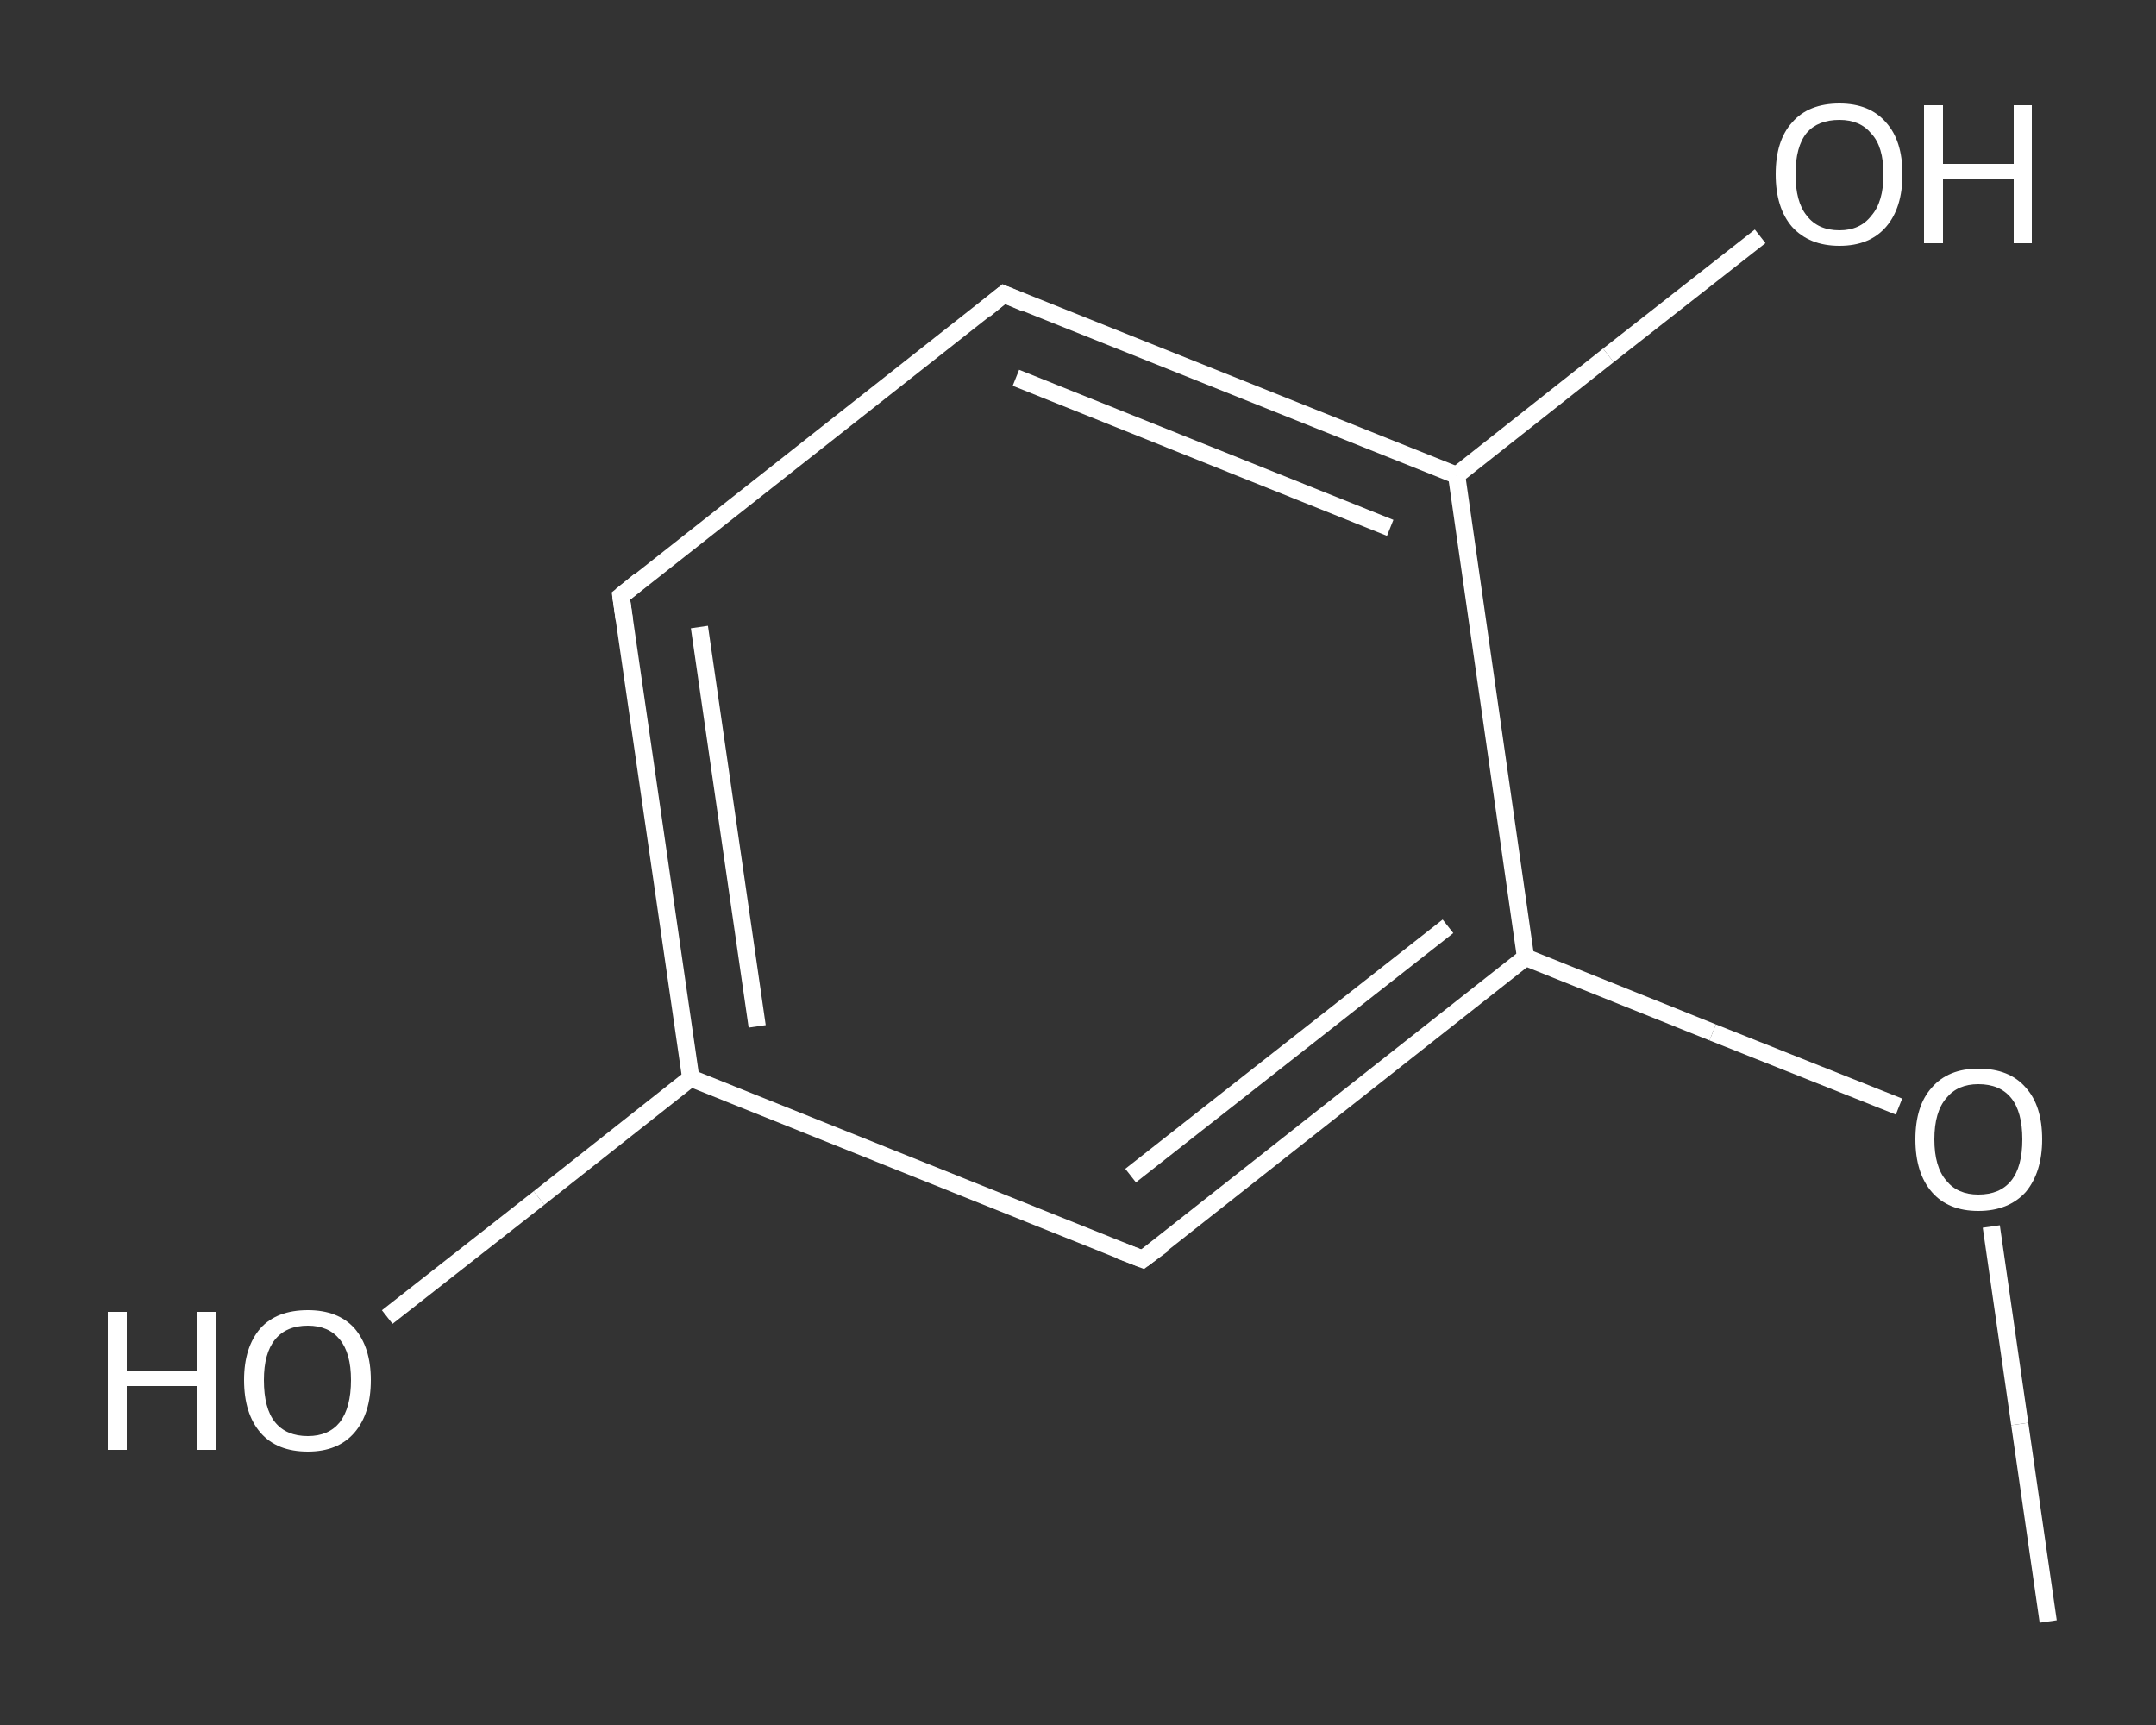<?xml version='1.0' encoding='iso-8859-1'?>
<svg version='1.1' baseProfile='full'
              xmlns='http://www.w3.org/2000/svg'
                      xmlns:rdkit='http://www.rdkit.org/xml'
                      xmlns:xlink='http://www.w3.org/1999/xlink'
                  xml:space='preserve'
width='250px' height='200px' viewBox='0 0 250 200'>
<rect x="0" y="0" width="250" height="200" fill="#333333" stroke="none"/>
<!-- END OF HEADER -->
<rect style='opacity:1.0;fill:transparent;stroke:none' width='250.0' height='200.0' x='0.0' y='0.0'> </rect>
<path class='bond-0 atom-0 atom-1' d='M 237.5,188.0 L 234.2,165.1' style='fill:none;fill-rule:evenodd;stroke:#FFFFFF;stroke-width:2.0px;stroke-linecap:butt;stroke-linejoin:miter;stroke-opacity:1' />
<path class='bond-0 atom-0 atom-1' d='M 234.2,165.1 L 230.9,142.2' style='fill:none;fill-rule:evenodd;stroke:#FFFFFF;stroke-width:2.0px;stroke-linecap:butt;stroke-linejoin:miter;stroke-opacity:1' />
<path class='bond-1 atom-1 atom-2' d='M 220.2,128.3 L 198.6,119.7' style='fill:none;fill-rule:evenodd;stroke:#FFFFFF;stroke-width:2.0px;stroke-linecap:butt;stroke-linejoin:miter;stroke-opacity:1' />
<path class='bond-1 atom-1 atom-2' d='M 198.6,119.7 L 176.9,111.0' style='fill:none;fill-rule:evenodd;stroke:#FFFFFF;stroke-width:2.0px;stroke-linecap:butt;stroke-linejoin:miter;stroke-opacity:1' />
<path class='bond-2 atom-2 atom-3' d='M 176.9,111.0 L 132.5,146.0' style='fill:none;fill-rule:evenodd;stroke:#FFFFFF;stroke-width:2.0px;stroke-linecap:butt;stroke-linejoin:miter;stroke-opacity:1' />
<path class='bond-2 atom-2 atom-3' d='M 167.9,107.4 L 131.1,136.3' style='fill:none;fill-rule:evenodd;stroke:#FFFFFF;stroke-width:2.0px;stroke-linecap:butt;stroke-linejoin:miter;stroke-opacity:1' />
<path class='bond-3 atom-3 atom-4' d='M 132.5,146.0 L 80.1,125.0' style='fill:none;fill-rule:evenodd;stroke:#FFFFFF;stroke-width:2.0px;stroke-linecap:butt;stroke-linejoin:miter;stroke-opacity:1' />
<path class='bond-4 atom-4 atom-5' d='M 80.1,125.0 L 62.5,138.9' style='fill:none;fill-rule:evenodd;stroke:#FFFFFF;stroke-width:2.0px;stroke-linecap:butt;stroke-linejoin:miter;stroke-opacity:1' />
<path class='bond-4 atom-4 atom-5' d='M 62.5,138.9 L 44.9,152.7' style='fill:none;fill-rule:evenodd;stroke:#FFFFFF;stroke-width:2.0px;stroke-linecap:butt;stroke-linejoin:miter;stroke-opacity:1' />
<path class='bond-5 atom-4 atom-6' d='M 80.1,125.0 L 72.0,69.1' style='fill:none;fill-rule:evenodd;stroke:#FFFFFF;stroke-width:2.0px;stroke-linecap:butt;stroke-linejoin:miter;stroke-opacity:1' />
<path class='bond-5 atom-4 atom-6' d='M 87.8,119.0 L 81.1,72.7' style='fill:none;fill-rule:evenodd;stroke:#FFFFFF;stroke-width:2.0px;stroke-linecap:butt;stroke-linejoin:miter;stroke-opacity:1' />
<path class='bond-6 atom-6 atom-7' d='M 72.0,69.1 L 116.4,34.1' style='fill:none;fill-rule:evenodd;stroke:#FFFFFF;stroke-width:2.0px;stroke-linecap:butt;stroke-linejoin:miter;stroke-opacity:1' />
<path class='bond-7 atom-7 atom-8' d='M 116.4,34.1 L 168.9,55.1' style='fill:none;fill-rule:evenodd;stroke:#FFFFFF;stroke-width:2.0px;stroke-linecap:butt;stroke-linejoin:miter;stroke-opacity:1' />
<path class='bond-7 atom-7 atom-8' d='M 117.8,43.8 L 161.2,61.2' style='fill:none;fill-rule:evenodd;stroke:#FFFFFF;stroke-width:2.0px;stroke-linecap:butt;stroke-linejoin:miter;stroke-opacity:1' />
<path class='bond-8 atom-8 atom-9' d='M 168.9,55.1 L 186.5,41.2' style='fill:none;fill-rule:evenodd;stroke:#FFFFFF;stroke-width:2.0px;stroke-linecap:butt;stroke-linejoin:miter;stroke-opacity:1' />
<path class='bond-8 atom-8 atom-9' d='M 186.5,41.2 L 204.1,27.4' style='fill:none;fill-rule:evenodd;stroke:#FFFFFF;stroke-width:2.0px;stroke-linecap:butt;stroke-linejoin:miter;stroke-opacity:1' />
<path class='bond-9 atom-8 atom-2' d='M 168.9,55.1 L 176.9,111.0' style='fill:none;fill-rule:evenodd;stroke:#FFFFFF;stroke-width:2.0px;stroke-linecap:butt;stroke-linejoin:miter;stroke-opacity:1' />
<path d='M 134.8,144.3 L 132.5,146.0 L 129.9,145.0' style='fill:none;stroke:#FFFFFF;stroke-width:2.0px;stroke-linecap:butt;stroke-linejoin:miter;stroke-opacity:1;' />
<path d='M 72.4,71.9 L 72.0,69.1 L 74.2,67.3' style='fill:none;stroke:#FFFFFF;stroke-width:2.0px;stroke-linecap:butt;stroke-linejoin:miter;stroke-opacity:1;' />
<path d='M 114.2,35.9 L 116.4,34.1 L 119.0,35.2' style='fill:none;stroke:#FFFFFF;stroke-width:2.0px;stroke-linecap:butt;stroke-linejoin:miter;stroke-opacity:1;' />
<path class='atom-1' d='M 222.1 132.1
Q 222.1 128.2, 224.0 126.1
Q 225.9 123.9, 229.4 123.9
Q 233.0 123.9, 234.9 126.1
Q 236.8 128.2, 236.8 132.1
Q 236.8 135.9, 234.9 138.2
Q 232.9 140.4, 229.4 140.4
Q 225.9 140.4, 224.0 138.2
Q 222.1 136.0, 222.1 132.1
M 229.4 138.5
Q 231.9 138.5, 233.2 136.9
Q 234.5 135.3, 234.5 132.1
Q 234.5 128.9, 233.2 127.3
Q 231.9 125.7, 229.4 125.7
Q 227.0 125.7, 225.7 127.3
Q 224.3 128.9, 224.3 132.1
Q 224.3 135.3, 225.7 136.9
Q 227.0 138.5, 229.4 138.5
' fill='#FFFFFF'/>
<path class='atom-5' d='M 12.5 152.1
L 14.7 152.1
L 14.7 158.9
L 22.9 158.9
L 22.9 152.1
L 25.0 152.1
L 25.0 168.1
L 22.9 168.1
L 22.9 160.7
L 14.7 160.7
L 14.7 168.1
L 12.5 168.1
L 12.5 152.1
' fill='#FFFFFF'/>
<path class='atom-5' d='M 28.3 160.0
Q 28.3 156.2, 30.2 154.0
Q 32.1 151.9, 35.7 151.9
Q 39.2 151.9, 41.1 154.0
Q 43.0 156.2, 43.0 160.0
Q 43.0 163.9, 41.1 166.1
Q 39.2 168.3, 35.7 168.3
Q 32.1 168.3, 30.2 166.1
Q 28.3 163.9, 28.3 160.0
M 35.7 166.5
Q 38.1 166.5, 39.4 164.9
Q 40.7 163.2, 40.7 160.0
Q 40.7 156.9, 39.4 155.3
Q 38.1 153.7, 35.7 153.7
Q 33.2 153.7, 31.9 155.3
Q 30.6 156.9, 30.6 160.0
Q 30.6 163.3, 31.9 164.9
Q 33.2 166.5, 35.7 166.5
' fill='#FFFFFF'/>
<path class='atom-9' d='M 205.9 20.2
Q 205.9 16.3, 207.8 14.2
Q 209.7 12.0, 213.3 12.0
Q 216.8 12.0, 218.7 14.2
Q 220.6 16.3, 220.6 20.2
Q 220.6 24.1, 218.7 26.3
Q 216.8 28.5, 213.3 28.5
Q 209.8 28.5, 207.8 26.3
Q 205.9 24.1, 205.9 20.2
M 213.3 26.7
Q 215.7 26.7, 217.0 25.0
Q 218.4 23.4, 218.4 20.2
Q 218.4 17.0, 217.0 15.5
Q 215.7 13.9, 213.3 13.9
Q 210.8 13.9, 209.5 15.4
Q 208.2 17.0, 208.2 20.2
Q 208.2 23.4, 209.5 25.0
Q 210.8 26.7, 213.3 26.7
' fill='#FFFFFF'/>
<path class='atom-9' d='M 223.1 12.2
L 225.3 12.2
L 225.3 19.0
L 233.5 19.0
L 233.5 12.2
L 235.6 12.2
L 235.6 28.2
L 233.5 28.2
L 233.5 20.8
L 225.3 20.8
L 225.3 28.2
L 223.1 28.2
L 223.1 12.2
' fill='#FFFFFF'/>
</svg>
